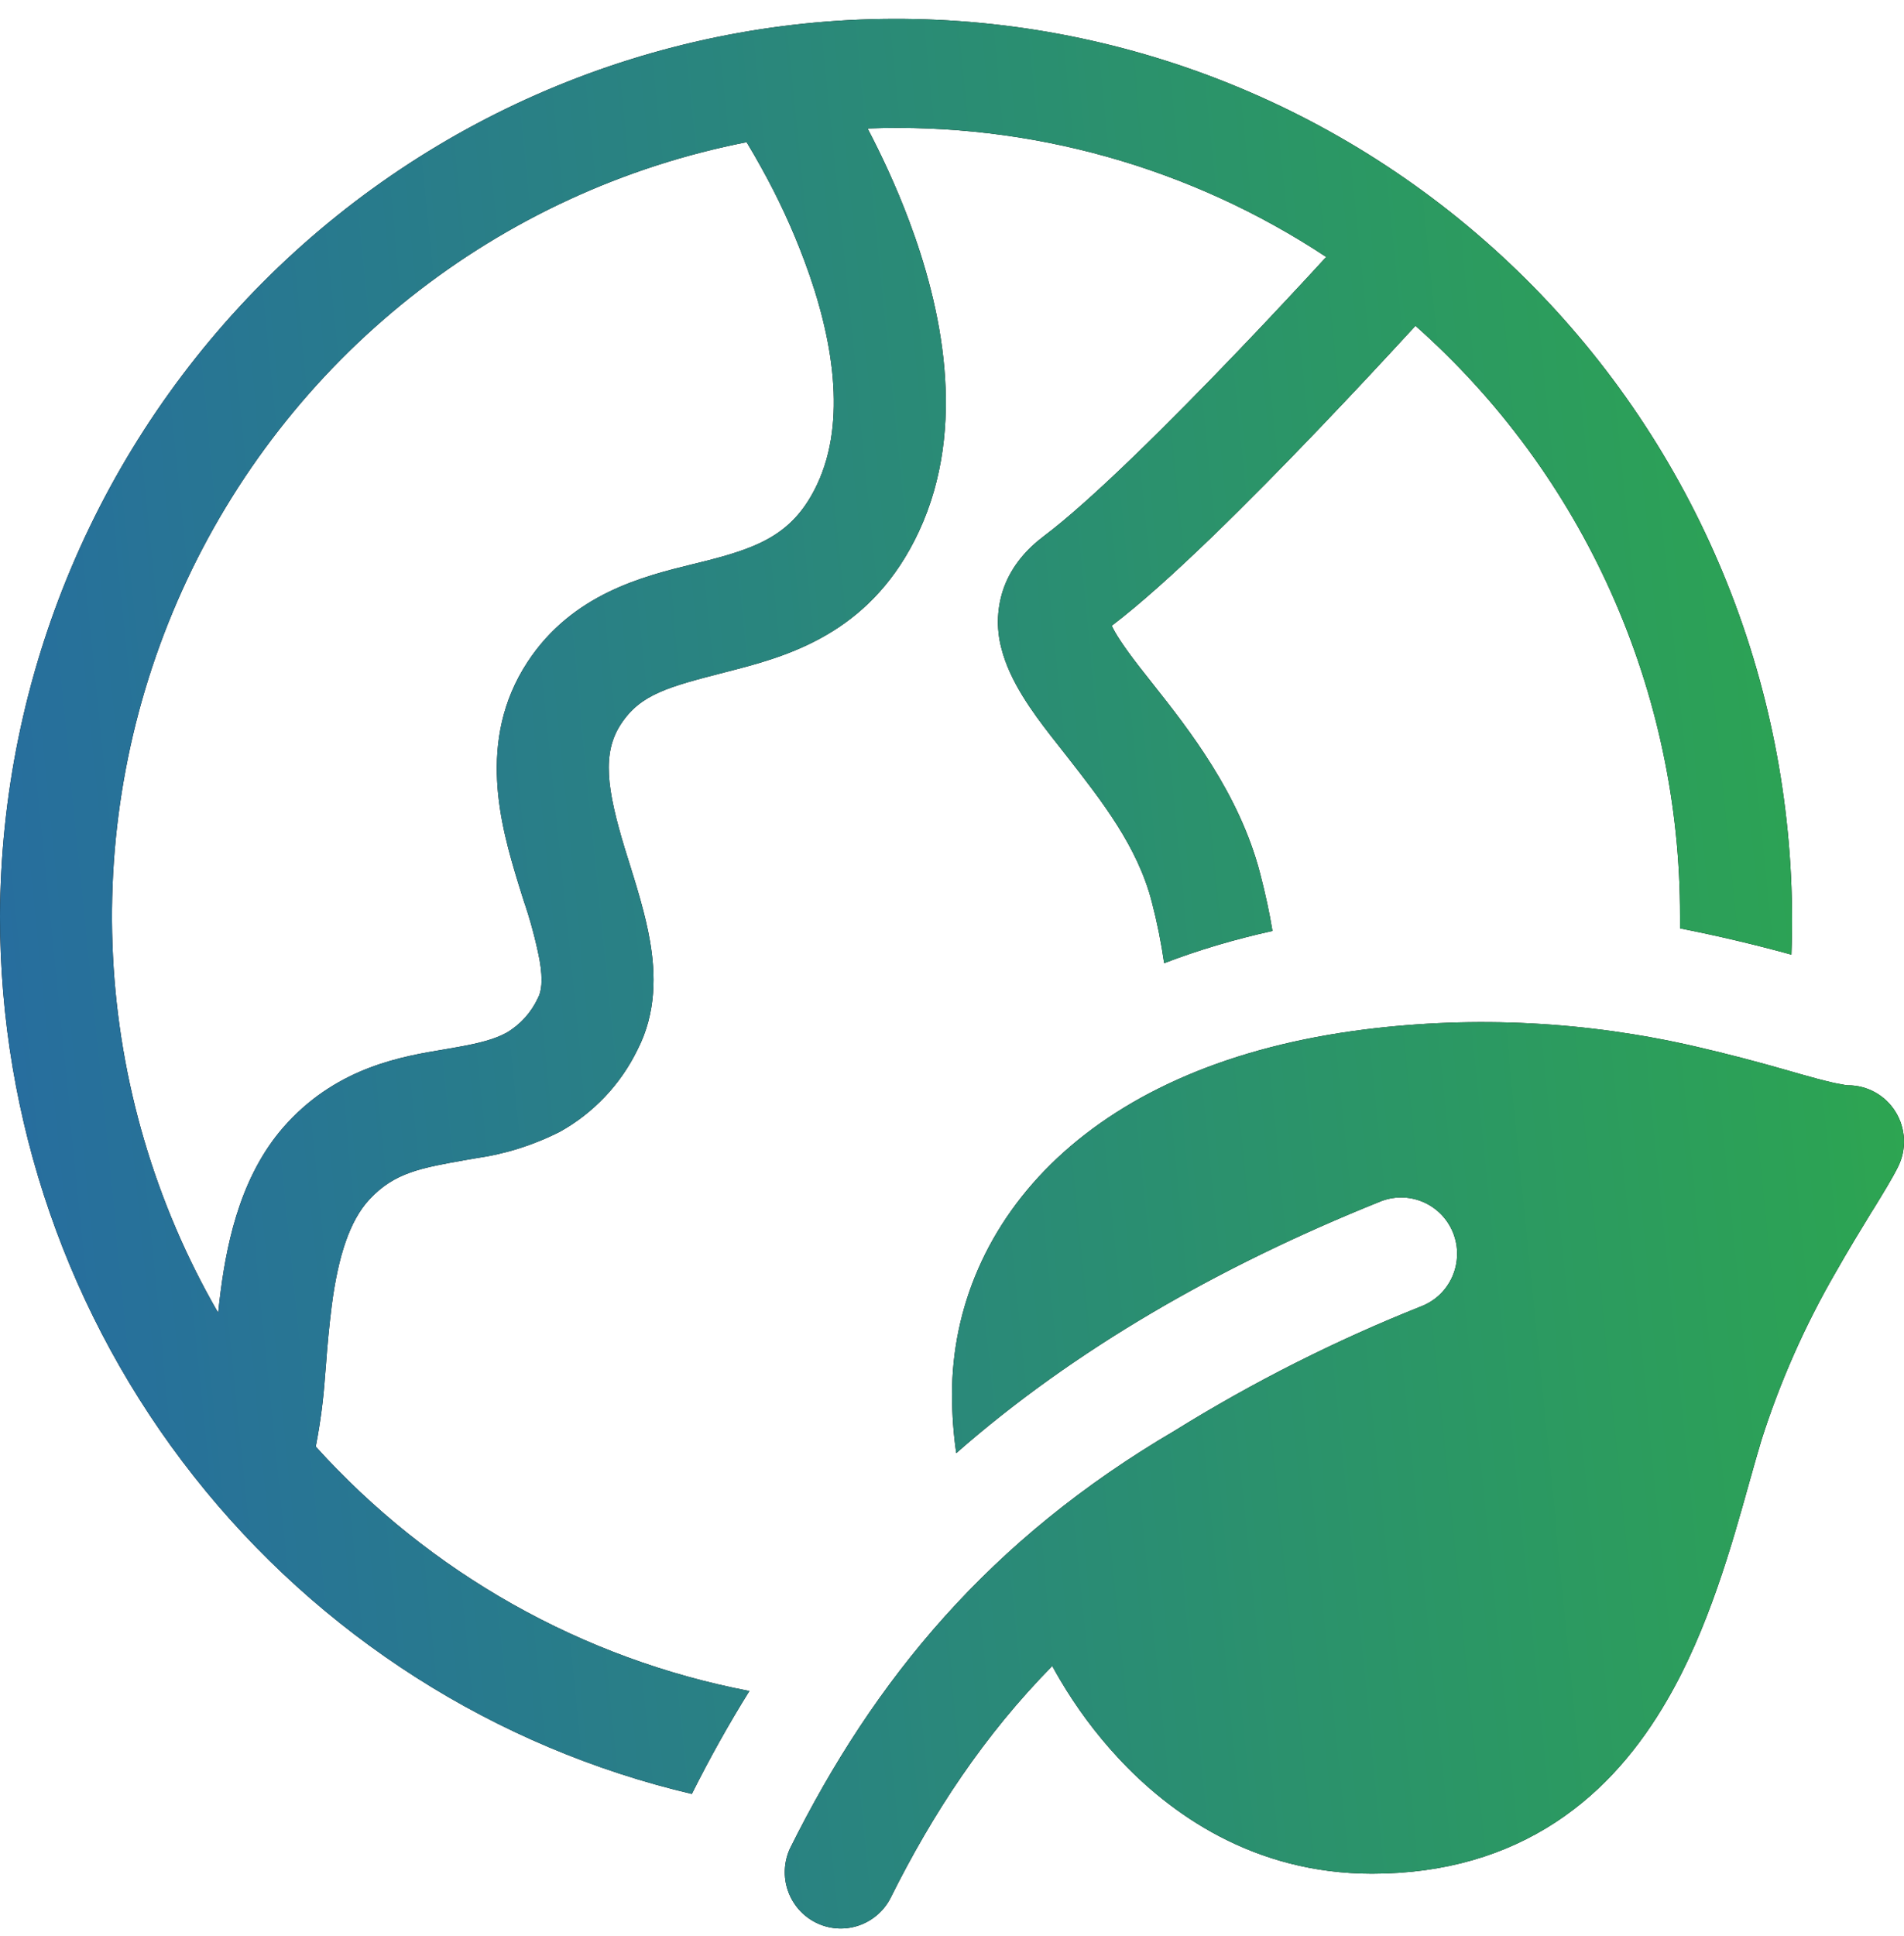 <?xml version="1.0" encoding="UTF-8"?> <svg xmlns="http://www.w3.org/2000/svg" width="61" height="62" viewBox="0 0 61 62" fill="none"><path d="M1.37681e-06 29.345C0.015 25.514 0.789 21.724 2.277 18.197C3.765 14.669 5.937 11.475 8.665 8.8C11.394 6.125 14.626 4.024 18.172 2.618C21.717 1.212 25.506 0.529 29.316 0.611C33.127 0.692 36.883 1.536 40.366 3.092C43.849 4.648 46.989 6.886 49.602 9.675C52.216 12.464 54.251 15.748 55.588 19.336C56.925 22.924 57.538 26.743 57.392 30.572C56.213 30.248 55.023 29.968 53.825 29.731V29.349C53.83 25.772 53.077 22.235 51.615 18.973C50.154 15.711 48.018 12.8 45.349 10.434L45.102 10.701C44.38 11.487 43.379 12.562 42.274 13.716C40.114 15.974 37.426 18.669 35.618 20.039C35.725 20.277 35.977 20.674 36.486 21.334L36.935 21.904C38.069 23.336 39.708 25.41 40.372 27.975C40.544 28.641 40.676 29.254 40.767 29.814C39.547 30.084 38.39 30.427 37.297 30.846C37.202 30.185 37.07 29.53 36.902 28.884C36.443 27.113 35.323 25.681 34.161 24.195L33.648 23.542C33.074 22.799 32.349 21.817 32.083 20.764C31.909 20.113 31.94 19.424 32.173 18.791C32.431 18.106 32.901 17.579 33.436 17.175C34.972 16.021 37.48 13.521 39.69 11.216C40.774 10.084 41.757 9.027 42.468 8.252L42.489 8.23C38.137 5.353 33 3.915 27.795 4.114C28.215 4.915 28.699 5.932 29.13 7.083C30.138 9.774 31.021 13.637 29.435 17.031C27.985 20.133 25.499 20.941 23.579 21.439L23.231 21.529C21.415 21.998 20.522 22.229 19.894 23.188C19.284 24.115 19.434 25.259 20.026 27.203L20.166 27.65C20.403 28.411 20.68 29.298 20.823 30.132C21.002 31.163 21.042 32.426 20.418 33.63C19.877 34.735 19.013 35.646 17.942 36.242C17.101 36.67 16.197 36.956 15.265 37.09L14.949 37.144C13.485 37.403 12.634 37.551 11.838 38.41C11.199 39.095 10.833 40.242 10.629 41.804C10.549 42.444 10.487 43.086 10.442 43.73L10.413 44.073C10.363 44.805 10.268 45.534 10.13 46.255L10.116 46.327C13.78 50.382 18.656 53.129 24.009 54.154C23.344 55.222 22.73 56.321 22.165 57.451C15.858 55.967 10.235 52.383 6.211 47.28C2.187 42.177 -0.002 35.857 1.37681e-06 29.345ZM24.393 5.373C24.241 5.097 24.084 4.824 23.92 4.554C19.985 5.324 16.29 7.028 13.144 9.525C9.998 12.022 7.492 15.239 5.835 18.908C4.178 22.577 3.418 26.592 3.619 30.616C3.82 34.64 4.976 38.558 6.99 42.042C7.014 41.806 7.041 41.568 7.073 41.328C7.295 39.643 7.765 37.508 9.215 35.95C10.873 34.164 12.893 33.829 14.249 33.605L14.637 33.537C15.365 33.407 15.842 33.284 16.226 33.075C16.668 32.815 17.019 32.426 17.235 31.96C17.339 31.766 17.407 31.43 17.288 30.748C17.16 30.093 16.986 29.447 16.768 28.815L16.596 28.263C16.051 26.471 15.254 23.711 16.901 21.201C18.336 19.011 20.629 18.452 22.201 18.066L22.682 17.947C24.358 17.514 25.452 17.074 26.188 15.494C27.124 13.489 26.701 10.834 25.771 8.353C25.388 7.326 24.927 6.33 24.393 5.373ZM60.732 35.611C60.572 35.349 60.347 35.134 60.08 34.984C59.813 34.834 59.513 34.756 59.207 34.756H59.179L59.085 34.741L58.759 34.68C58.399 34.596 58.041 34.502 57.686 34.399L57.345 34.301C56.346 34.012 55.34 33.749 54.327 33.515C50.855 32.712 47.27 32.526 43.734 32.967C39.421 33.508 36.124 34.976 33.874 37.086C31.613 39.207 30.501 41.905 30.501 44.661C30.503 45.319 30.549 45.945 30.637 46.536C34.405 43.229 39.052 40.556 44.187 38.493C44.406 38.399 44.642 38.35 44.881 38.349C45.12 38.348 45.356 38.395 45.577 38.487C45.797 38.579 45.997 38.714 46.165 38.885C46.333 39.056 46.465 39.258 46.554 39.481C46.643 39.704 46.687 39.942 46.682 40.182C46.678 40.422 46.627 40.659 46.531 40.879C46.435 41.098 46.296 41.297 46.123 41.462C45.949 41.627 45.745 41.755 45.521 41.84C42.781 42.931 40.142 44.262 37.634 45.818C31.706 49.295 28.014 53.761 25.308 59.2C25.113 59.626 25.09 60.111 25.244 60.553C25.398 60.996 25.718 61.36 26.135 61.57C26.552 61.779 27.034 61.818 27.478 61.676C27.923 61.535 28.295 61.225 28.516 60.813C29.894 58.046 31.541 55.561 33.712 53.353C33.784 53.488 33.868 53.636 33.963 53.797C34.486 54.685 35.102 55.515 35.801 56.272C37.469 58.079 40.157 60.005 43.957 60.005C46.297 60.005 48.241 59.402 49.835 58.36C51.413 57.328 52.554 55.925 53.408 54.45C54.733 52.178 55.486 49.472 56.046 47.467C56.187 46.959 56.318 46.506 56.437 46.107C57.032 44.243 57.826 42.45 58.805 40.758C59.229 40.011 59.627 39.362 59.968 38.803L60.029 38.709C60.327 38.222 60.628 37.735 60.811 37.364C60.948 37.089 61.012 36.784 60.998 36.477C60.984 36.17 60.893 35.872 60.732 35.611Z" fill="black"></path><path d="M1.37681e-06 29.345C0.015 25.514 0.789 21.724 2.277 18.197C3.765 14.669 5.937 11.475 8.665 8.8C11.394 6.125 14.626 4.024 18.172 2.618C21.717 1.212 25.506 0.529 29.316 0.611C33.127 0.692 36.883 1.536 40.366 3.092C43.849 4.648 46.989 6.886 49.602 9.675C52.216 12.464 54.251 15.748 55.588 19.336C56.925 22.924 57.538 26.743 57.392 30.572C56.213 30.248 55.023 29.968 53.825 29.731V29.349C53.83 25.772 53.077 22.235 51.615 18.973C50.154 15.711 48.018 12.8 45.349 10.434L45.102 10.701C44.38 11.487 43.379 12.562 42.274 13.716C40.114 15.974 37.426 18.669 35.618 20.039C35.725 20.277 35.977 20.674 36.486 21.334L36.935 21.904C38.069 23.336 39.708 25.41 40.372 27.975C40.544 28.641 40.676 29.254 40.767 29.814C39.547 30.084 38.39 30.427 37.297 30.846C37.202 30.185 37.07 29.53 36.902 28.884C36.443 27.113 35.323 25.681 34.161 24.195L33.648 23.542C33.074 22.799 32.349 21.817 32.083 20.764C31.909 20.113 31.94 19.424 32.173 18.791C32.431 18.106 32.901 17.579 33.436 17.175C34.972 16.021 37.48 13.521 39.69 11.216C40.774 10.084 41.757 9.027 42.468 8.252L42.489 8.23C38.137 5.353 33 3.915 27.795 4.114C28.215 4.915 28.699 5.932 29.13 7.083C30.138 9.774 31.021 13.637 29.435 17.031C27.985 20.133 25.499 20.941 23.579 21.439L23.231 21.529C21.415 21.998 20.522 22.229 19.894 23.188C19.284 24.115 19.434 25.259 20.026 27.203L20.166 27.65C20.403 28.411 20.68 29.298 20.823 30.132C21.002 31.163 21.042 32.426 20.418 33.63C19.877 34.735 19.013 35.646 17.942 36.242C17.101 36.67 16.197 36.956 15.265 37.09L14.949 37.144C13.485 37.403 12.634 37.551 11.838 38.41C11.199 39.095 10.833 40.242 10.629 41.804C10.549 42.444 10.487 43.086 10.442 43.73L10.413 44.073C10.363 44.805 10.268 45.534 10.13 46.255L10.116 46.327C13.78 50.382 18.656 53.129 24.009 54.154C23.344 55.222 22.73 56.321 22.165 57.451C15.858 55.967 10.235 52.383 6.211 47.28C2.187 42.177 -0.002 35.857 1.37681e-06 29.345ZM24.393 5.373C24.241 5.097 24.084 4.824 23.92 4.554C19.985 5.324 16.29 7.028 13.144 9.525C9.998 12.022 7.492 15.239 5.835 18.908C4.178 22.577 3.418 26.592 3.619 30.616C3.82 34.64 4.976 38.558 6.99 42.042C7.014 41.806 7.041 41.568 7.073 41.328C7.295 39.643 7.765 37.508 9.215 35.95C10.873 34.164 12.893 33.829 14.249 33.605L14.637 33.537C15.365 33.407 15.842 33.284 16.226 33.075C16.668 32.815 17.019 32.426 17.235 31.96C17.339 31.766 17.407 31.43 17.288 30.748C17.16 30.093 16.986 29.447 16.768 28.815L16.596 28.263C16.051 26.471 15.254 23.711 16.901 21.201C18.336 19.011 20.629 18.452 22.201 18.066L22.682 17.947C24.358 17.514 25.452 17.074 26.188 15.494C27.124 13.489 26.701 10.834 25.771 8.353C25.388 7.326 24.927 6.33 24.393 5.373ZM60.732 35.611C60.572 35.349 60.347 35.134 60.08 34.984C59.813 34.834 59.513 34.756 59.207 34.756H59.179L59.085 34.741L58.759 34.68C58.399 34.596 58.041 34.502 57.686 34.399L57.345 34.301C56.346 34.012 55.34 33.749 54.327 33.515C50.855 32.712 47.27 32.526 43.734 32.967C39.421 33.508 36.124 34.976 33.874 37.086C31.613 39.207 30.501 41.905 30.501 44.661C30.503 45.319 30.549 45.945 30.637 46.536C34.405 43.229 39.052 40.556 44.187 38.493C44.406 38.399 44.642 38.35 44.881 38.349C45.12 38.348 45.356 38.395 45.577 38.487C45.797 38.579 45.997 38.714 46.165 38.885C46.333 39.056 46.465 39.258 46.554 39.481C46.643 39.704 46.687 39.942 46.682 40.182C46.678 40.422 46.627 40.659 46.531 40.879C46.435 41.098 46.296 41.297 46.123 41.462C45.949 41.627 45.745 41.755 45.521 41.84C42.781 42.931 40.142 44.262 37.634 45.818C31.706 49.295 28.014 53.761 25.308 59.2C25.113 59.626 25.09 60.111 25.244 60.553C25.398 60.996 25.718 61.36 26.135 61.57C26.552 61.779 27.034 61.818 27.478 61.676C27.923 61.535 28.295 61.225 28.516 60.813C29.894 58.046 31.541 55.561 33.712 53.353C33.784 53.488 33.868 53.636 33.963 53.797C34.486 54.685 35.102 55.515 35.801 56.272C37.469 58.079 40.157 60.005 43.957 60.005C46.297 60.005 48.241 59.402 49.835 58.36C51.413 57.328 52.554 55.925 53.408 54.45C54.733 52.178 55.486 49.472 56.046 47.467C56.187 46.959 56.318 46.506 56.437 46.107C57.032 44.243 57.826 42.45 58.805 40.758C59.229 40.011 59.627 39.362 59.968 38.803L60.029 38.709C60.327 38.222 60.628 37.735 60.811 37.364C60.948 37.089 61.012 36.784 60.998 36.477C60.984 36.17 60.893 35.872 60.732 35.611Z" fill="url(#paint0_linear_663_133)"></path><defs><linearGradient id="paint0_linear_663_133" x1="3.201" y1="61.76" x2="66.487" y2="55.426" gradientUnits="userSpaceOnUse"><stop stop-color="#276E9E"></stop><stop offset="1" stop-color="#2DA84D"></stop></linearGradient></defs></svg> 